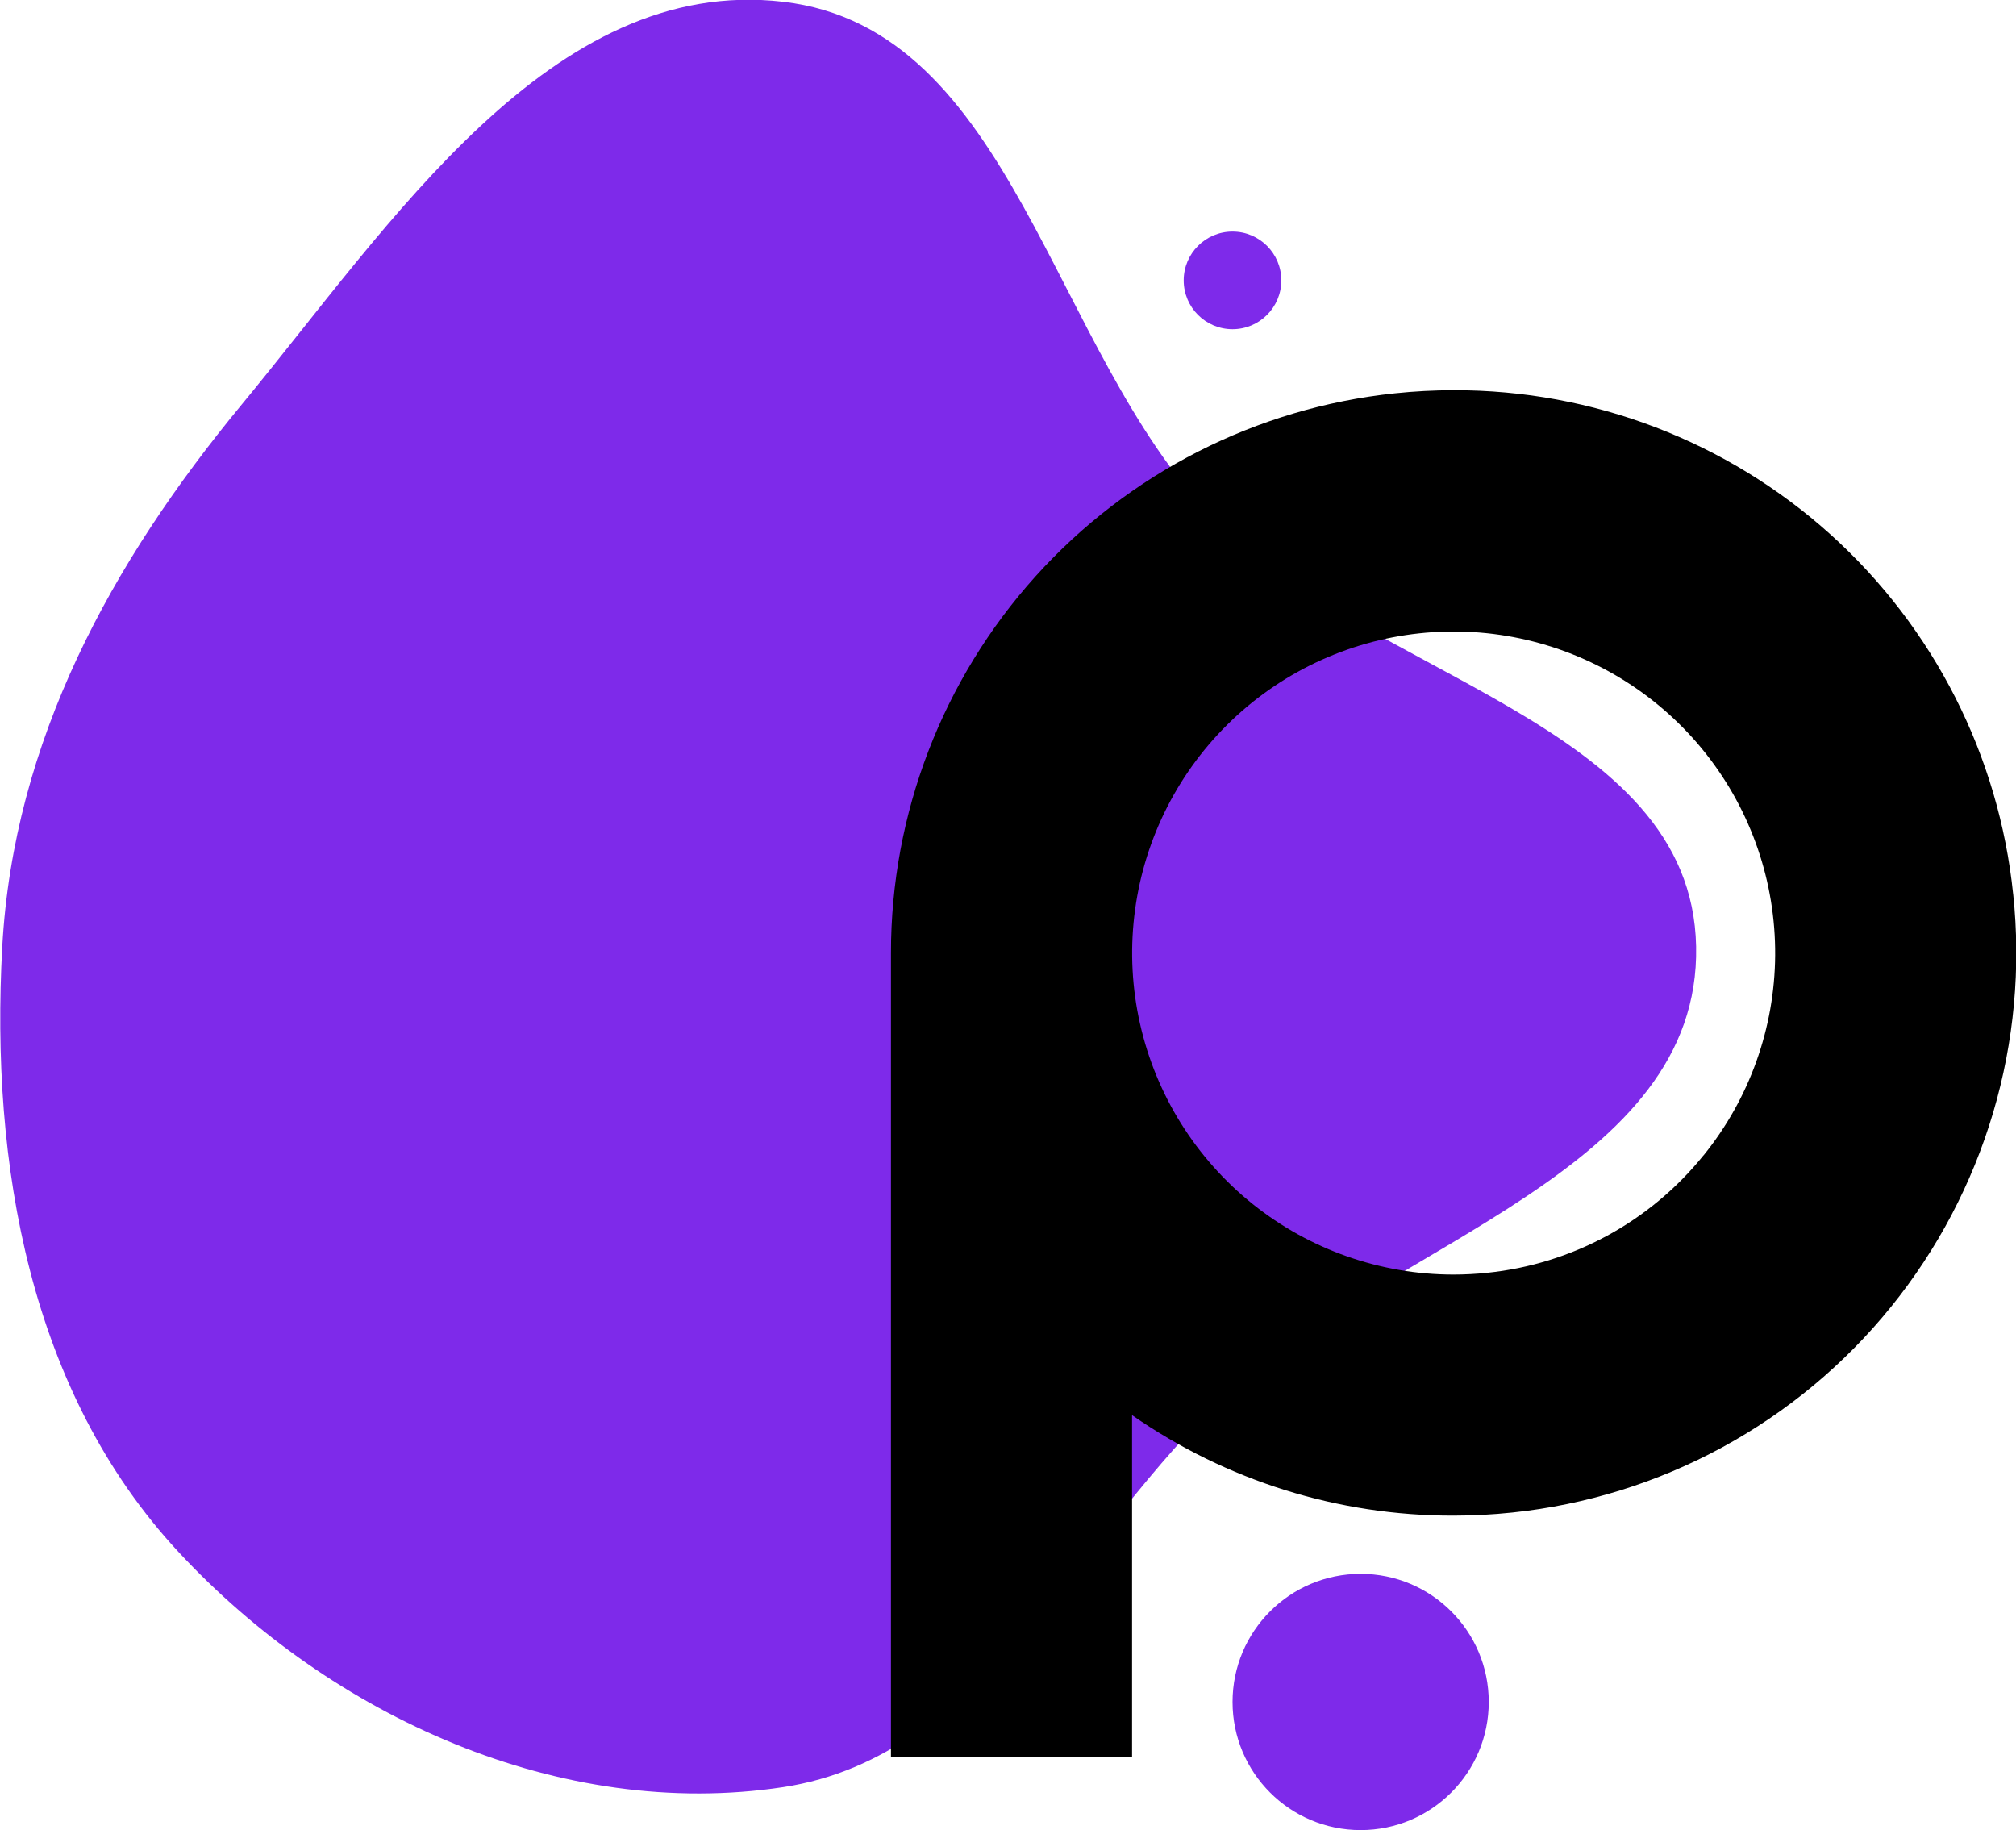<?xml version="1.0" encoding="UTF-8" standalone="no"?>
<svg
   width="43.585"
   height="39.566"
   viewBox="0 0 63.269 57.701"
   fill="none"
   version="1.1"
   id="svg8"
   sodipodi:docname="favicon.svg"
   inkscape:export-filename="favicon.png"
   inkscape:export-xdpi="96"
   inkscape:export-ydpi="96"
   xmlns:inkscape="http://www.inkscape.org/namespaces/inkscape"
   xmlns:sodipodi="http://sodipodi.sourceforge.net/DTD/sodipodi-0.dtd"
   xmlns="http://www.w3.org/2000/svg"
   xmlns:svg="http://www.w3.org/2000/svg">
  <sodipodi:namedview
     id="namedview8"
     pagecolor="#ffffff"
     bordercolor="#000000"
     borderopacity="0.25"
     inkscape:showpageshadow="2"
     inkscape:pageopacity="0.0"
     inkscape:pagecheckerboard="0"
     inkscape:deskcolor="#d1d1d1"
     showguides="true" />
  <g
     clip-path="url(#clip0_316_1239)"
     id="g8"
     transform="translate(-1.651,-3.256)">
    <g
       id="g9"
       transform="translate(0.278,-0.009)">
      <path
         fill-rule="evenodd"
         clip-rule="evenodd"
         d="M 25.914,3.32 C 18.594,2.472 13.544,10.335 8.847,16.018 4.724,21.006 1.655,26.64 1.298,33.104 0.919,39.981 2.167,47.144 6.852,52.187 11.678,57.383 18.907,60.665 25.914,59.604 32.339,58.631 35.182,51.575 39.966,47.172 45.16,42.391 54.837,40.167 54.703,33.104 54.568,26.031 44.355,24.646 39.441,19.562 34.351,14.296 33.185,4.162 25.914,3.32 Z"
         fill="#7e2aea"
         id="path1" />
      <circle
         cx="44.126"
         cy="56.918"
         r="4.039"
         fill="#7e2aea"
         id="circle1" />
      <circle
         cx="40.086"
         cy="12.104"
         r="1.539"
         fill="#7e2aea"
         id="circle2" />
      <path
         d="m 64.699,31.451 c -0.449,-4.362 -2.501,-8.402 -5.758,-11.337 -3.258,-2.935 -7.489,-4.556 -11.874,-4.548 -0.623,3e-4 -1.245,0.033 -1.864,0.098 -4.36,0.458 -8.396,2.514 -11.329,5.771 -2.934,3.258 -4.557,7.486 -4.557,11.87 v 0 25.341 h 7.602 v -10.77 c 2.972,2.068 6.508,3.174 10.129,3.168 0.623,-2e-4 1.245,-0.033 1.864,-0.098 2.317,-0.243 4.563,-0.941 6.61,-2.053 2.047,-1.112 3.856,-2.615 5.322,-4.426 1.466,-1.81 2.561,-3.892 3.223,-6.125 0.662,-2.234 0.877,-4.576 0.633,-6.892 z m -9.764,8.236 c -0.835,1.037 -1.868,1.899 -3.038,2.534 -1.17,0.635 -2.455,1.032 -3.78,1.168 -0.355,0.037 -0.712,0.056 -1.069,0.056 -2.299,-0.002 -4.529,-0.786 -6.324,-2.222 -1.795,-1.437 -3.048,-3.441 -3.554,-5.684 -0.506,-2.243 -0.234,-4.591 0.77,-6.659 1.004,-2.068 2.682,-3.733 4.758,-4.722 2.076,-0.989 4.426,-1.243 6.665,-0.72 2.239,0.523 4.234,1.791 5.657,3.597 1.423,1.806 2.19,4.042 2.175,6.341 -0.015,2.299 -0.811,4.525 -2.258,6.312 z"
         fill="#000000"
         id="path2" />
    </g>
  </g>
  <defs
     id="defs8">
    <clipPath
       id="clip0_316_1239">
      <rect
         width="179.509"
         height="69.487"
         fill="#ffffff"
         id="rect8"
         x="0"
         y="0" />
    </clipPath>
  </defs>
</svg>
